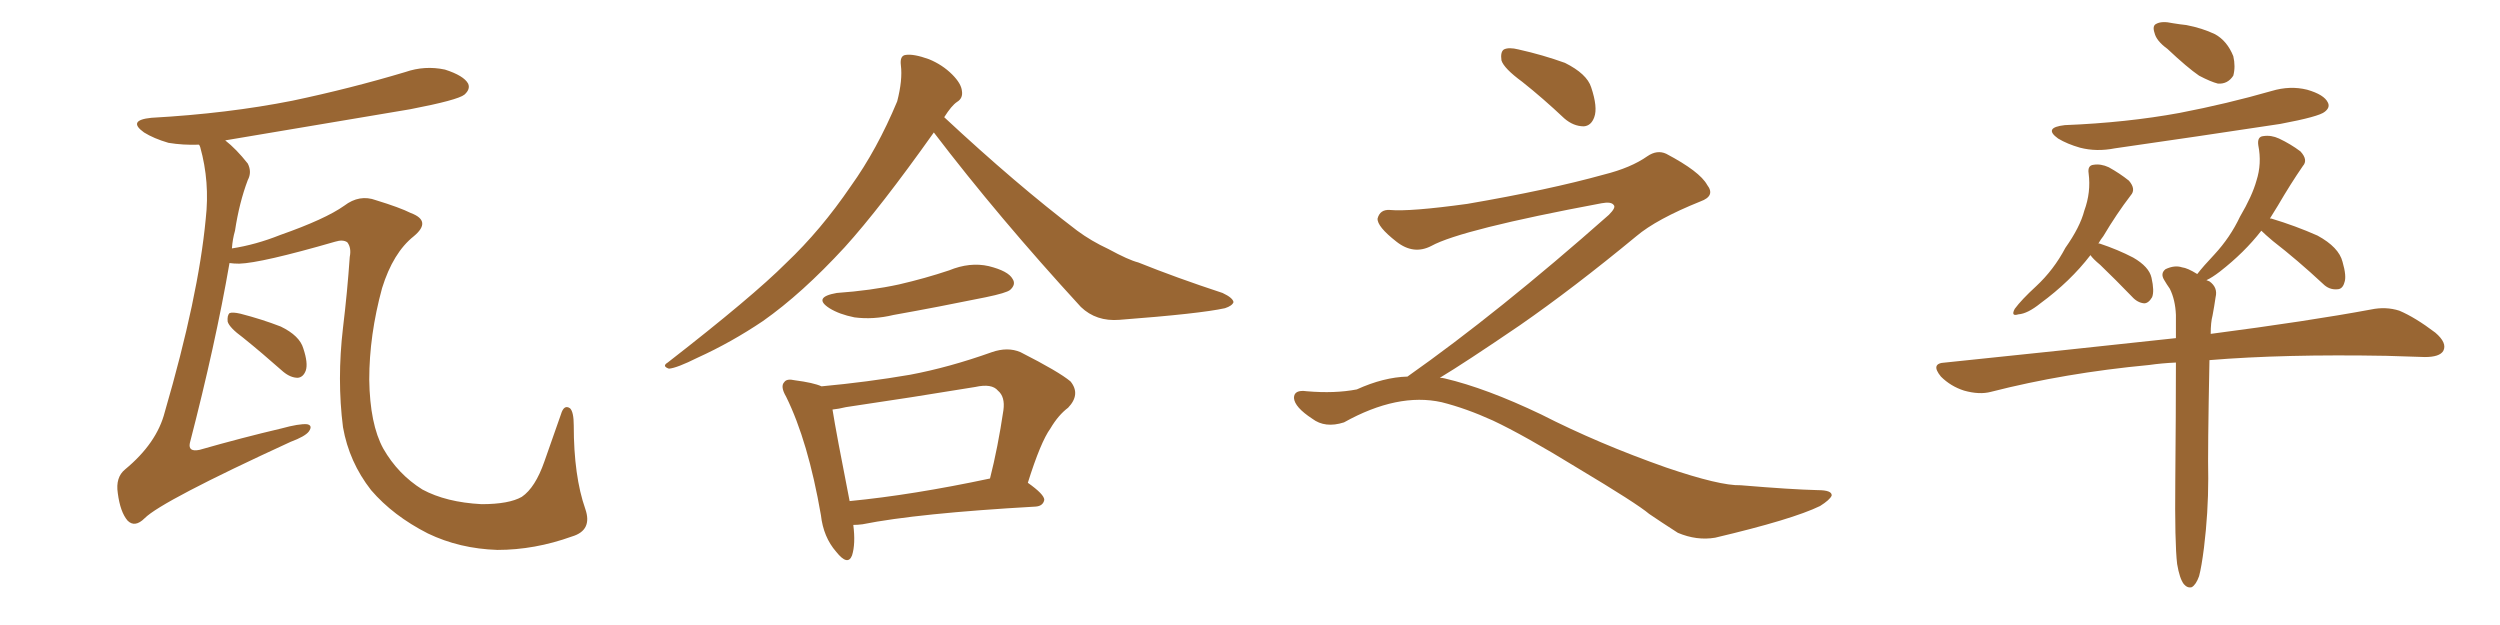 <svg xmlns="http://www.w3.org/2000/svg" xmlns:xlink="http://www.w3.org/1999/xlink" width="600" height="150"><path fill="#996633" padding="10" d="M137.26 128.76L137.26 128.76Q128.32 131.98 119.38 131.98L119.38 131.98Q110.30 131.69 102.69 128.03L102.69 128.03Q94.34 123.78 89.06 117.63L89.06 117.63Q83.79 110.89 82.32 102.54L82.32 102.54Q80.86 91.11 82.32 78.66L82.32 78.66Q83.35 70.17 83.94 61.67L83.94 61.67Q84.38 59.47 83.35 58.15L83.35 58.15Q82.32 57.42 80.42 58.01L80.42 58.01Q62.70 63.13 57.42 63.28L57.42 63.28Q56.10 63.28 55.08 63.13L55.08 63.13Q51.71 82.62 45.56 106.35L45.56 106.35Q45.12 108.54 47.90 107.96L47.90 107.96Q58.15 105.03 67.53 102.83L67.53 102.83Q71.78 101.66 73.68 101.81L73.68 101.81Q75.15 102.10 74.12 103.56L74.12 103.56Q73.24 104.74 69.73 106.05L69.73 106.05Q38.82 120.26 34.72 124.37L34.72 124.37Q32.37 126.71 30.62 124.95L30.62 124.95Q28.86 122.90 28.27 118.36L28.27 118.36Q27.69 114.55 30.03 112.65L30.03 112.65Q37.65 106.35 39.55 98.88L39.55 98.88Q47.61 71.19 49.37 52.59L49.37 52.59Q50.39 43.65 48.05 35.30L48.05 35.30Q47.90 34.86 47.75 34.72L47.75 34.72Q43.95 34.86 40.43 34.28L40.43 34.28Q36.91 33.25 34.57 31.79L34.57 31.79Q30.47 28.86 36.33 28.27L36.33 28.27Q54.64 27.25 70.17 24.17L70.17 24.17Q84.08 21.24 97.27 17.29L97.27 17.29Q101.95 15.67 106.79 16.70L106.79 16.70Q111.33 18.16 112.35 20.07L112.35 20.07Q112.94 21.39 111.47 22.71L111.47 22.71Q109.86 24.02 98.44 26.22L98.44 26.22Q75.59 30.03 54.05 33.69L54.05 33.69Q56.69 35.74 59.47 39.26L59.47 39.26Q60.50 41.31 59.47 43.21L59.47 43.21Q57.42 48.63 56.40 55.37L56.40 55.37Q55.81 57.42 55.66 59.62L55.66 59.62Q61.38 58.74 67.24 56.40L67.24 56.40Q78.08 52.59 82.62 49.37L82.62 49.37Q86.28 46.58 90.23 48.05L90.23 48.05Q95.95 49.80 98.58 51.12L98.58 51.12Q103.71 53.03 99.32 56.69L99.32 56.69Q94.34 60.64 91.70 69.14L91.70 69.14Q88.62 80.42 88.62 91.11L88.62 91.11Q88.77 101.81 91.99 107.67L91.99 107.67Q95.51 113.82 101.37 117.48L101.37 117.48Q107.08 120.56 115.58 121.00L115.58 121.00Q122.17 121.00 125.24 119.24L125.24 119.24Q128.47 117.04 130.66 110.74L130.66 110.74Q132.42 105.76 134.62 99.46L134.62 99.46Q135.35 96.97 136.82 98.00L136.82 98.00Q137.70 98.88 137.70 102.10L137.70 102.10Q137.70 114.26 140.48 122.17L140.48 122.17Q142.24 127.29 137.26 128.76ZM58.30 81.01L58.30 81.01L58.30 81.01Q55.08 78.66 54.64 77.20L54.64 77.20Q54.49 75.73 55.08 75.15L55.08 75.15Q55.81 74.85 57.71 75.29L57.71 75.29Q62.84 76.61 67.38 78.37L67.38 78.37Q71.92 80.57 72.80 83.64L72.80 83.64Q73.97 87.16 73.39 88.92L73.39 88.92Q72.80 90.53 71.48 90.67L71.48 90.67Q69.73 90.67 67.97 89.21L67.97 89.21Q62.84 84.67 58.30 81.01ZM224.12 31.79L224.12 31.79Q211.23 49.95 202.73 59.33L202.73 59.33Q192.48 70.46 183.11 77.05L183.11 77.05Q175.49 82.18 167.43 85.84L167.43 85.84Q162.45 88.33 160.55 88.48L160.55 88.48Q158.79 87.89 160.25 87.01L160.25 87.01Q180.62 71.19 188.67 63.13L188.67 63.13Q197.02 55.22 204.20 44.68L204.20 44.68Q210.50 35.89 215.33 24.32L215.33 24.32Q216.65 19.19 216.21 15.67L216.21 15.67Q215.92 13.33 217.38 13.18L217.38 13.18Q219.29 12.89 222.95 14.21L222.95 14.21Q226.17 15.53 228.52 17.87L228.52 17.87Q230.71 20.07 230.86 21.83L230.86 21.83Q231.15 23.58 229.69 24.46L229.69 24.46Q228.37 25.34 226.61 28.13L226.61 28.13Q243.90 44.24 258.54 55.37L258.54 55.37Q261.91 57.86 266.02 59.77L266.02 59.77Q270.85 62.40 273.19 62.99L273.19 62.99Q282.28 66.65 293.41 70.31L293.41 70.31Q295.90 71.48 296.04 72.51L296.04 72.51Q295.75 73.39 293.99 73.97L293.99 73.97Q287.99 75.29 268.65 76.76L268.65 76.76Q263.09 77.20 259.42 73.68L259.42 73.68Q239.65 52.15 224.12 31.79ZM200.83 70.31L200.83 70.31Q209.03 69.73 215.77 68.26L215.77 68.26Q222.07 66.80 227.78 64.89L227.78 64.89Q232.76 62.84 237.30 63.87L237.30 63.87Q241.99 65.04 243.02 66.94L243.02 66.94Q243.90 68.26 242.43 69.58L242.43 69.58Q241.55 70.31 236.57 71.34L236.57 71.34Q225.15 73.68 214.45 75.59L214.45 75.59Q209.62 76.76 205.08 76.17L205.08 76.17Q201.42 75.44 199.07 73.97L199.07 73.97Q194.97 71.34 200.83 70.31ZM204.79 125.98L204.79 125.98Q205.37 130.52 204.49 133.30L204.49 133.30Q203.47 135.94 200.68 132.42L200.68 132.42Q197.61 128.91 197.02 123.63L197.02 123.63Q193.95 105.91 188.67 95.21L188.67 95.21Q187.21 92.72 188.23 91.70L188.23 91.70Q188.82 90.82 190.72 91.26L190.72 91.26Q195.26 91.85 197.17 92.72L197.17 92.72Q208.15 91.70 218.41 89.94L218.41 89.94Q227.78 88.18 238.04 84.52L238.04 84.52Q241.85 83.20 244.92 84.52L244.92 84.52Q254.15 89.21 256.93 91.55L256.93 91.55Q259.42 94.63 256.35 97.85L256.35 97.85Q254.00 99.61 252.10 102.83L252.10 102.83Q249.76 106.05 246.68 115.87L246.68 115.87Q250.63 118.65 250.63 119.97L250.63 119.97Q250.34 121.44 248.58 121.58L248.58 121.58Q220.17 123.19 206.98 125.83L206.98 125.83Q205.81 125.98 204.79 125.98ZM203.91 120.26L203.91 120.26L203.91 120.26Q218.99 118.80 237.60 114.84L237.60 114.84Q239.50 107.37 240.82 98.44L240.82 98.44Q241.26 95.21 239.50 93.75L239.50 93.75Q238.04 91.99 234.08 92.87L234.08 92.87Q218.99 95.36 203.03 97.71L203.03 97.71Q201.27 98.14 199.80 98.29L199.80 98.29Q200.68 103.86 203.91 120.26ZM365.33 19.63L365.33 19.63Q360.94 16.41 360.35 14.50L360.35 14.50Q360.06 12.45 360.94 11.87L360.94 11.87Q362.11 11.28 364.45 11.87L364.45 11.87Q370.31 13.18 375.59 15.09L375.59 15.09Q380.86 17.72 381.88 20.95L381.88 20.95Q383.50 25.78 382.62 28.13L382.62 28.13Q381.88 30.18 380.13 30.32L380.13 30.32Q377.64 30.32 375.44 28.42L375.44 28.42Q370.31 23.58 365.33 19.63ZM337.79 90.38L337.79 90.38L337.79 90.38Q359.62 75 386.13 51.56L386.13 51.56Q387.89 49.80 387.30 49.22L387.30 49.22Q386.72 48.34 384.38 48.78L384.38 48.78Q350.68 55.08 343.51 59.03L343.51 59.03Q339.26 61.23 335.16 58.01L335.16 58.01Q330.47 54.35 330.62 52.44L330.62 52.44Q331.20 50.24 333.54 50.39L333.54 50.39Q338.38 50.83 352.15 48.93L352.15 48.93Q371.78 45.56 384.96 41.89L384.96 41.89Q391.41 40.28 395.36 37.50L395.36 37.50Q397.71 35.89 399.90 36.91L399.90 36.91Q407.96 41.16 409.72 44.38L409.72 44.38Q411.77 47.02 408.11 48.34L408.11 48.34Q397.56 52.59 392.72 56.69L392.72 56.69Q377.64 69.14 364.75 78.08L364.75 78.08Q351.42 87.16 345.56 90.67L345.56 90.67Q346.14 90.67 346.73 90.82L346.73 90.82Q356.69 93.16 369.87 99.46L369.87 99.46Q383.64 106.49 399.90 112.21L399.90 112.21Q412.79 116.60 417.77 116.46L417.77 116.46Q429.93 117.48 436.23 117.63L436.23 117.63Q439.75 117.63 439.60 118.95L439.60 118.95Q439.16 119.97 436.82 121.44L436.82 121.44Q430.22 124.66 411.62 129.05L411.62 129.05Q407.23 129.79 402.69 127.88L402.69 127.88Q398.58 125.24 395.80 123.34L395.80 123.34Q392.87 120.85 378.66 112.35L378.66 112.35Q365.77 104.44 358.30 100.93L358.30 100.93Q351.86 98.00 346.00 96.53L346.00 96.53Q335.45 94.19 322.56 101.37L322.56 101.37Q318.02 102.83 314.94 100.49L314.94 100.49Q310.69 97.71 310.55 95.51L310.55 95.51Q310.55 93.46 313.62 93.90L313.62 93.90Q320.36 94.48 325.63 93.46L325.63 93.46Q332.08 90.53 337.79 90.38ZM520.17 11.72L520.17 11.72Q517.53 9.81 517.09 7.91L517.09 7.91Q516.50 6.15 517.53 5.71L517.53 5.71Q518.85 4.98 521.48 5.57L521.48 5.57Q523.24 5.86 524.71 6.01L524.71 6.01Q528.52 6.74 531.59 8.20L531.59 8.20Q534.52 9.81 535.99 13.48L535.99 13.48Q536.57 15.97 535.99 18.16L535.99 18.16Q534.67 20.21 532.32 20.07L532.32 20.07Q530.57 19.63 527.78 18.16L527.78 18.16Q525 16.26 520.17 11.72ZM495.56 30.03L495.56 30.03Q510.35 29.44 523.10 27.10L523.10 27.10Q534.52 24.90 545.21 21.83L545.21 21.83Q549.61 20.51 553.71 21.53L553.71 21.53Q557.81 22.71 558.69 24.61L558.69 24.61Q559.28 25.78 557.96 26.81L557.96 26.81Q556.64 27.98 547.27 29.74L547.27 29.74Q527.05 32.81 507.57 35.60L507.57 35.60Q503.17 36.47 499.22 35.45L499.22 35.45Q496.14 34.57 493.95 33.25L493.95 33.25Q490.28 30.62 495.56 30.03ZM501.71 61.23L501.71 61.23Q496.88 67.53 489.70 72.80L489.70 72.80Q486.62 75.29 484.42 75.44L484.42 75.44Q482.52 76.03 483.54 74.12L483.54 74.12Q485.16 71.92 488.67 68.70L488.67 68.70Q492.92 64.75 495.70 59.47L495.70 59.47Q499.22 54.49 500.24 50.54L500.24 50.54Q501.86 46.14 501.27 41.60L501.27 41.60Q500.98 39.70 502.44 39.55L502.44 39.55Q504.20 39.26 506.10 40.14L506.10 40.14Q508.74 41.60 510.94 43.36L510.94 43.36Q512.70 45.41 511.38 46.88L511.38 46.88Q508.01 51.27 504.79 56.69L504.79 56.69Q504.20 57.42 503.61 58.45L503.61 58.45Q503.91 58.45 503.91 58.45L503.91 58.45Q508.30 59.91 511.96 61.82L511.96 61.82Q515.77 64.01 516.36 66.65L516.36 66.65Q517.09 69.87 516.50 71.34L516.50 71.34Q515.63 72.80 514.60 72.80L514.60 72.80Q512.99 72.66 511.67 71.19L511.67 71.19Q507.71 67.09 504.05 63.57L504.05 63.57Q502.29 62.11 501.71 61.23ZM522.51 135.35L522.51 135.35L522.51 135.35Q521.92 130.37 522.07 115.28L522.07 115.28Q522.22 99.02 522.22 87.01L522.22 87.01Q518.85 87.16 515.77 87.60L515.77 87.60Q495.56 89.50 477.83 94.04L477.83 94.04Q475.05 94.78 471.39 93.75L471.39 93.75Q468.16 92.72 465.82 90.38L465.82 90.38Q463.18 87.16 466.85 87.01L466.85 87.01Q496.58 83.94 522.22 81.15L522.22 81.15Q522.22 78.22 522.22 75.59L522.22 75.59Q522.07 71.92 520.75 69.29L520.75 69.29Q520.02 68.26 519.43 67.24L519.43 67.24Q518.41 65.63 519.73 64.60L519.73 64.60Q521.92 63.57 523.68 64.16L523.68 64.16Q525 64.31 527.34 65.77L527.34 65.77Q528.81 63.87 531.45 61.08L531.45 61.08Q535.25 56.98 537.60 52.00L537.60 52.00Q540.53 47.02 541.55 43.36L541.55 43.36Q542.87 39.26 541.99 34.86L541.99 34.86Q541.70 32.81 543.16 32.67L543.16 32.67Q545.07 32.37 546.97 33.25L546.97 33.25Q549.76 34.57 552.10 36.33L552.10 36.33Q554.00 38.38 552.69 39.84L552.69 39.84Q549.76 44.09 546.68 49.37L546.68 49.37Q545.65 50.98 544.78 52.44L544.78 52.44Q545.07 52.44 545.07 52.44L545.07 52.44Q550.93 54.20 556.20 56.54L556.20 56.54Q561.33 59.33 562.21 62.84L562.21 62.84Q563.23 66.36 562.65 67.82L562.65 67.82Q562.21 69.43 560.89 69.43L560.89 69.43Q558.98 69.58 557.52 68.12L557.52 68.12Q551.37 62.40 545.51 57.86L545.51 57.86Q543.60 56.25 542.72 55.37L542.72 55.37Q538.62 60.64 532.76 65.19L532.76 65.19Q530.86 66.65 529.54 67.24L529.54 67.24Q529.83 67.38 530.27 67.53L530.27 67.53Q532.32 68.99 531.74 71.34L531.74 71.34Q531.45 73.39 531.01 75.73L531.01 75.73Q530.57 77.34 530.57 80.13L530.57 80.13Q554.15 77.05 569.09 74.27L569.09 74.27Q572.61 73.54 575.83 74.56L575.83 74.56Q579.64 76.17 584.47 79.83L584.47 79.83Q587.40 82.32 586.38 84.23L586.38 84.23Q585.50 85.69 581.98 85.69L581.98 85.69Q577.73 85.55 572.75 85.40L572.75 85.40Q548.00 84.96 530.27 86.43L530.27 86.43Q529.83 108.54 529.98 114.84L529.98 114.84Q529.98 123.05 528.96 131.40L528.96 131.40Q528.37 136.08 527.78 138.28L527.78 138.28Q527.05 140.33 526.03 140.92L526.03 140.92Q525 141.21 524.12 140.19L524.12 140.19Q523.10 138.87 522.51 135.35Z"/></svg>